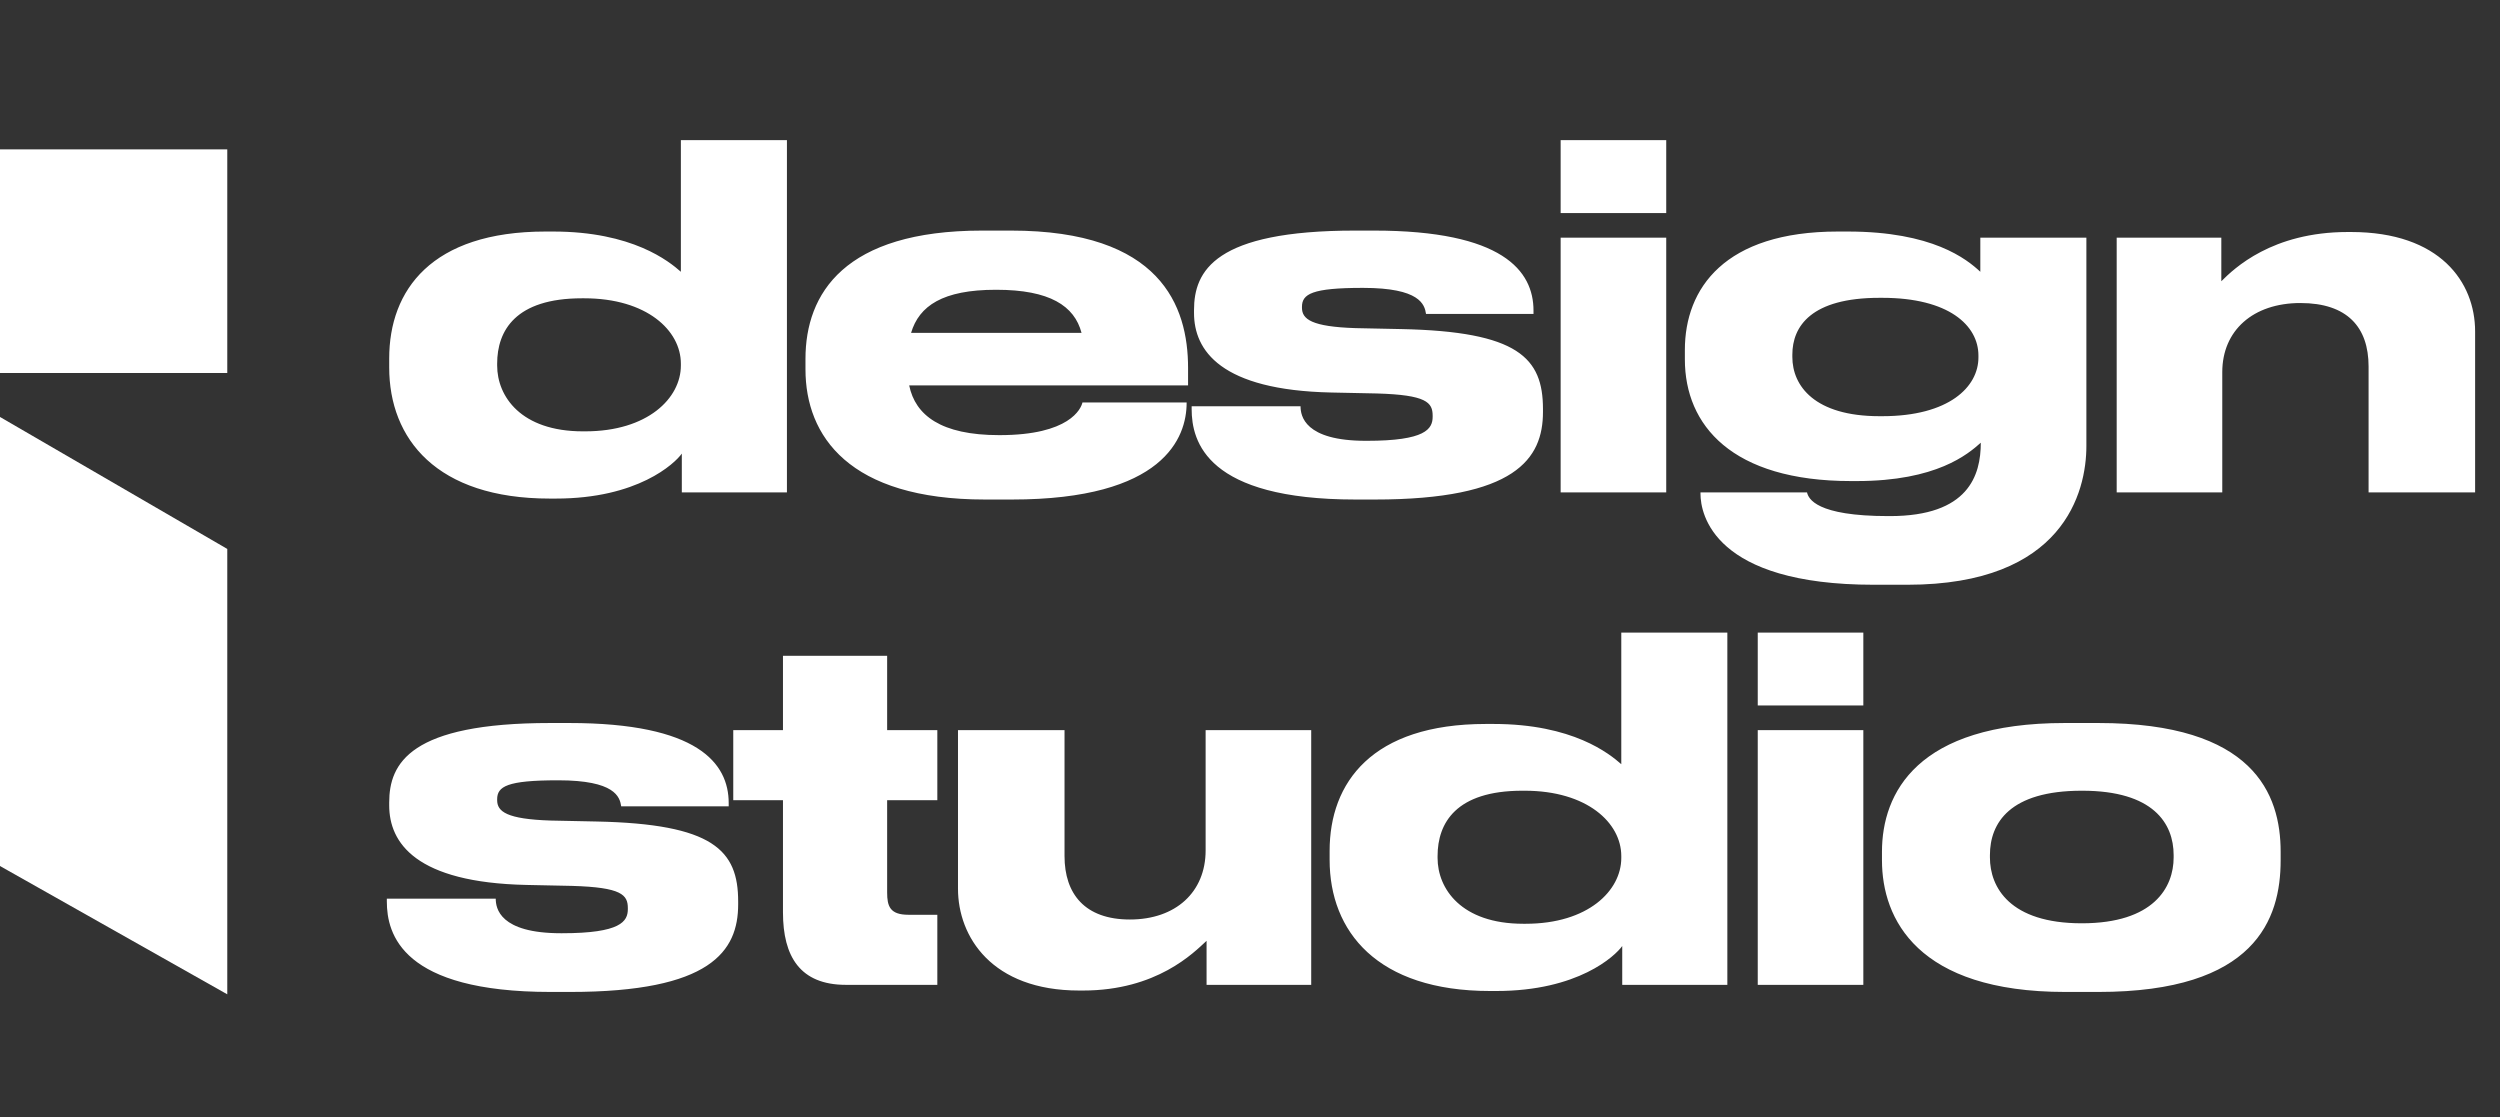 <?xml version="1.0" encoding="UTF-8"?> <svg xmlns="http://www.w3.org/2000/svg" width="132" height="59" viewBox="0 0 132 59" fill="none"><rect x="0" y="0" width="132" height="59" fill="#333333" stroke="none"/><path d="M35.95 19.3V19.2C35.95 17.45 34.15 15.75 30.85 15.75H30.725C27.225 15.75 26.25 17.45 26.25 19.2V19.3C26.25 20.925 27.5 22.775 30.775 22.775H30.9C34.2 22.775 35.95 21.025 35.95 19.3ZM35.95 7.4H41.55V26H36V23.95C35.625 24.475 33.675 26.325 29.35 26.325H29.025C23.05 26.325 20.55 23.175 20.55 19.4V18.925C20.55 15.325 22.775 12.225 28.8 12.225H29.2C33.4 12.225 35.325 13.8 35.95 14.35V7.4ZM52.605 15.3H52.58C49.779 15.3 48.529 16.15 48.105 17.575H57.105C56.73 16.15 55.429 15.3 52.605 15.3ZM62.654 21.25V21.275C62.654 23.1 61.455 26.375 53.429 26.375H52.005C44.83 26.375 42.529 23.025 42.529 19.5V18.95C42.529 15.5 44.58 12.175 51.855 12.175H53.38C61.279 12.175 62.73 16.15 62.73 19.425V20.35H48.005C48.33 21.925 49.679 22.975 52.755 22.975H52.779C56.48 22.975 57.08 21.575 57.154 21.25H62.654ZM72.594 26.375H71.569C63.719 26.375 62.919 23.325 62.919 21.6V21.45H68.669C68.669 21.95 68.869 23.275 72.119 23.275H72.169C75.269 23.275 75.644 22.65 75.644 22V21.95C75.644 21.25 75.319 20.85 72.694 20.775L70.294 20.725C64.444 20.6 63.044 18.5 63.044 16.525V16.375C63.044 14.3 64.144 12.175 71.544 12.175H72.544C79.344 12.175 80.969 14.3 80.969 16.4V16.575H75.294C75.219 16.075 74.969 15.2 71.969 15.2H71.944C69.269 15.2 68.744 15.525 68.744 16.2V16.25C68.744 16.85 69.244 17.25 71.569 17.325L73.969 17.375C80.169 17.5 81.469 18.9 81.469 21.6V21.75C81.469 24.225 80.019 26.375 72.594 26.375ZM87.977 7.4V11.25H82.402V7.4H87.977ZM87.977 12.55V26H82.402V12.55H87.977ZM99.386 15.725H99.236C95.636 15.725 94.636 17.225 94.636 18.725V18.85C94.636 20.375 95.811 21.975 99.236 21.975H99.386C102.911 21.975 104.461 20.425 104.461 18.875V18.775C104.461 17.175 102.886 15.725 99.386 15.725ZM100.711 30.875H98.936C90.486 30.875 89.786 27.15 89.786 26.075V26H95.411C95.486 26.325 95.886 27.25 99.711 27.25H99.786C103.936 27.25 104.586 25.1 104.586 23.375C103.911 23.975 102.261 25.4 98.036 25.4H97.736C91.436 25.4 88.961 22.45 88.961 18.975V18.475C88.961 15.225 91.061 12.225 97.036 12.225H97.561C102.036 12.225 103.836 13.675 104.561 14.35V12.55H110.161V23.55C110.161 25.975 108.961 30.875 100.711 30.875ZM111.761 26V12.55H117.286V14.85C117.961 14.175 119.961 12.25 123.961 12.25H124.136C128.836 12.25 130.686 14.9 130.686 17.5V26H125.061V19.35C125.061 17.275 123.936 16 121.461 16C118.961 16 117.336 17.45 117.336 19.65V26H111.761Z" fill="white"></path><path d="M30.1 52.375H29.075C21.225 52.375 20.425 49.325 20.425 47.6V47.45H26.175C26.175 47.95 26.375 49.275 29.625 49.275H29.675C32.775 49.275 33.15 48.65 33.15 48V47.95C33.15 47.25 32.825 46.85 30.2 46.775L27.8 46.725C21.95 46.6 20.55 44.5 20.55 42.525V42.375C20.55 40.3 21.65 38.175 29.05 38.175H30.05C36.85 38.175 38.475 40.3 38.475 42.4V42.575H32.8C32.725 42.075 32.475 41.2 29.475 41.2H29.45C26.775 41.2 26.25 41.525 26.25 42.2V42.25C26.25 42.85 26.75 43.25 29.075 43.325L31.475 43.375C37.675 43.5 38.975 44.9 38.975 47.6V47.75C38.975 50.225 37.525 52.375 30.1 52.375ZM49.491 52H44.666C42.241 52 41.341 50.5 41.341 48.175V42.25H38.716V38.55H41.341V34.625H46.841V38.55H49.491V42.25H46.841V47.125C46.841 47.85 46.991 48.3 47.966 48.3H49.491V52ZM69.232 38.55V52H63.707V49.675C63.032 50.3 61.082 52.3 57.182 52.3H56.982C52.357 52.3 50.582 49.45 50.582 46.925V38.55H56.207V45.2C56.207 47.2 57.282 48.55 59.657 48.55C62.082 48.55 63.657 47.1 63.657 44.9V38.55H69.232ZM85.604 45.3V45.2C85.604 43.45 83.804 41.75 80.504 41.75H80.379C76.879 41.75 75.904 43.45 75.904 45.2V45.3C75.904 46.925 77.154 48.775 80.429 48.775H80.554C83.854 48.775 85.604 47.025 85.604 45.3ZM85.604 33.4H91.204V52H85.654V49.95C85.279 50.475 83.329 52.325 79.004 52.325H78.679C72.704 52.325 70.204 49.175 70.204 45.4V44.925C70.204 41.325 72.429 38.225 78.454 38.225H78.854C83.054 38.225 84.979 39.8 85.604 40.35V33.4ZM98.384 33.4V37.25H92.809V33.4H98.384ZM98.384 38.55V52H92.809V38.55H98.384ZM110.793 52.375H109.043C101.243 52.375 99.368 48.525 99.368 45.425V44.975C99.368 41.875 101.218 38.175 109.018 38.175H110.793C118.993 38.175 120.418 41.925 120.418 44.975V45.425C120.418 48.525 119.093 52.375 110.793 52.375ZM109.918 48.75C113.718 48.75 114.768 46.85 114.768 45.275V45.15C114.768 43.475 113.693 41.75 109.943 41.75H109.918C106.118 41.75 105.068 43.45 105.068 45.15V45.275C105.068 46.85 106.118 48.75 109.918 48.75Z" fill="white"></path><path d="M0 19.694V7.887H12V19.694H0Z" fill="white"></path><path d="M0 45.726V22.016L12 28.984V52.5L0 45.726Z" fill="white"></path></svg> 
